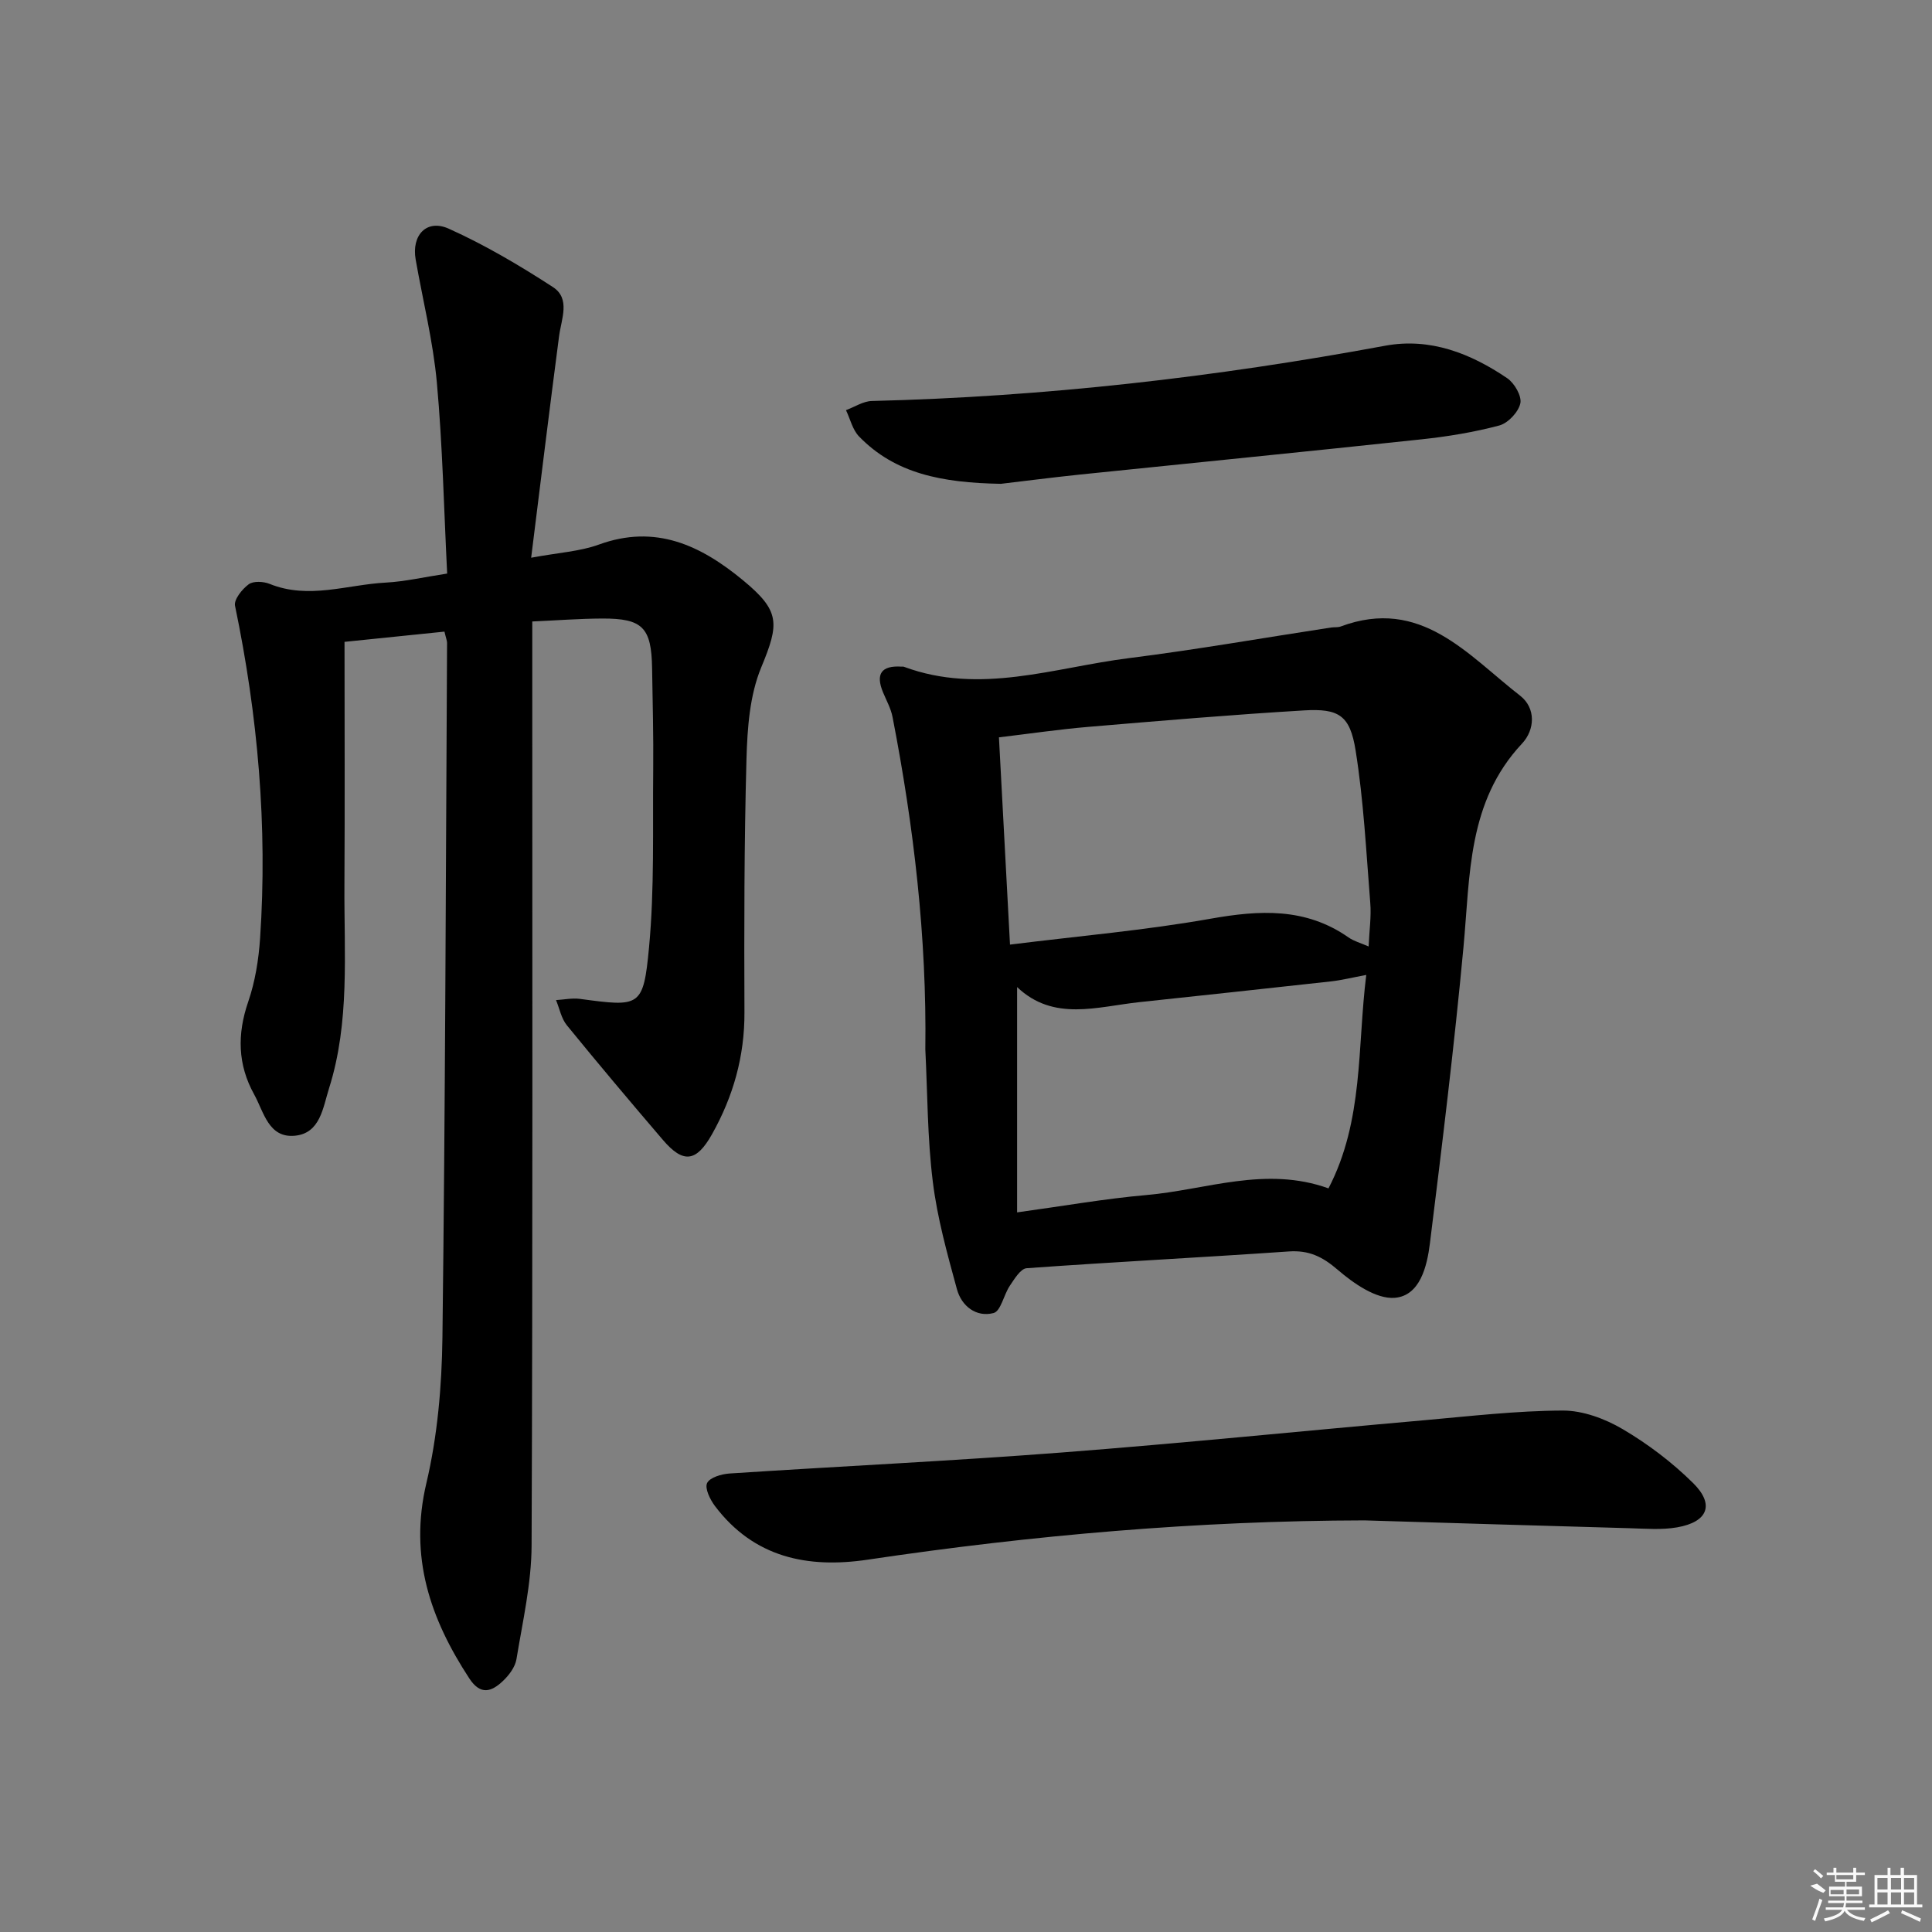 <svg enable-background="new 0 0 400 400" viewBox="0 0 400 400" xmlns="http://www.w3.org/2000/svg"><rect x="0" y="0" width="400" height="400" fill="#808080" stroke="none"/><path d="m92.02 130.77c-6.97.71-13.7 1.4-20.69 2.12 0 17.13.08 33.76-.02 50.39-.09 14.09 1.16 28.32-3.19 42.06-1.26 3.97-1.8 9.3-7.07 9.8-5.46.52-6.42-4.92-8.43-8.55-3.42-6.16-3.54-12.48-1.23-19.19 1.44-4.18 2.16-8.72 2.46-13.15 1.56-23.18-.46-46.1-5.19-68.83-.27-1.28 1.47-3.45 2.83-4.45.97-.71 3.06-.6 4.34-.08 8.08 3.27 16.05.15 24.04-.27 3.93-.21 7.81-1.12 12.71-1.87-.67-13.36-.95-26.48-2.13-39.51-.78-8.56-2.9-17-4.39-25.5-.89-5.04 2.26-8.46 6.86-6.39 7.49 3.37 14.65 7.6 21.55 12.08 3.69 2.4 1.75 6.58 1.28 10.18-1.96 14.92-3.78 29.85-5.78 45.86 5.73-1.07 10.09-1.29 14.01-2.72 11.74-4.27 21.06.14 29.83 7.37 7.73 6.38 7.58 8.93 3.78 18.09-2.38 5.76-2.86 12.56-3.04 18.93-.48 17.48-.49 34.98-.42 52.47.04 9.08-2.32 17.39-6.71 25.21-3.25 5.78-5.95 6.13-10.18 1.18-6.71-7.84-13.36-15.73-19.88-23.73-1.15-1.41-1.51-3.45-2.24-5.21 1.65-.1 3.34-.46 4.96-.25 12.42 1.67 13.12 1.77 14.29-10.61 1.15-12.2.74-24.56.87-36.84.07-6.99-.12-13.98-.23-20.97-.13-8.47-1.95-10.36-10.32-10.33-4.74.02-9.47.39-14.49.61v6.89c0 61.48.11 122.96-.14 184.43-.03 7.85-1.85 15.7-3.13 23.51-.27 1.66-1.57 3.38-2.86 4.58-2.3 2.17-4.58 2.96-6.89-.56-8.11-12.38-12.51-25.17-8.91-40.42 2.31-9.78 3.2-20.07 3.33-30.15.59-47.96.7-95.92.96-143.89-.02-.48-.23-.96-.54-2.29z"/><path d="m191.58 217.28c.31-23.2-2.38-46.12-6.79-68.84-.34-1.75-1.26-3.4-1.96-5.08-1.6-3.84-.35-5.61 3.82-5.34.17.01.35-.03.5.03 15.77 5.86 31.13.15 46.58-1.79 14-1.76 27.91-4.21 41.86-6.34.66-.1 1.38.01 1.98-.21 16.6-6.19 26.28 5.88 37.16 14.33 3.28 2.55 3.09 7.03.38 9.92-11.3 12.06-10.72 27.23-12.11 42.11-1.91 20.49-4.42 40.92-6.95 61.34-.59 4.77-2.05 10.86-7.28 11.29-3.82.31-8.52-2.97-11.83-5.82-3.16-2.72-5.96-4.07-10.12-3.78-18.08 1.25-36.18 2.17-54.26 3.47-1.26.09-2.53 2.22-3.48 3.62-1.26 1.86-1.87 5.27-3.37 5.66-3.61.94-6.64-1.45-7.59-4.94-2-7.33-4.07-14.73-4.99-22.24-1.13-9.05-1.09-18.25-1.55-27.39zm17.53-21.71c14.27-1.78 27.98-2.96 41.47-5.35 10.18-1.81 19.71-2.36 28.61 3.86 1.11.78 2.51 1.15 4.17 1.88.15-3.42.57-6.24.34-9.01-.84-10.55-1.37-21.17-3.04-31.6-1.16-7.25-3.47-8.69-10.65-8.27-14.91.89-29.79 2.15-44.67 3.41-6.05.51-12.07 1.4-18.52 2.17.77 14.15 1.5 27.89 2.29 42.91zm1.47 55.44c9.69-1.33 18.21-2.84 26.78-3.59 12.41-1.08 24.64-6.07 37.69-1.38 7.31-14.07 5.94-29.22 7.82-44.19-2.86.53-5.08 1.09-7.33 1.34-13.2 1.47-26.41 2.87-39.62 4.29-8.78.94-17.8 4.07-25.34-3.12z"/><path d="m282.51 314.78c-34.5.07-68.75 3.05-102.84 8.13-12.47 1.86-23.6-.43-31.66-11.12-1-1.33-2.13-3.65-1.61-4.74.56-1.16 2.99-1.87 4.66-1.98 22.89-1.5 45.81-2.58 68.69-4.34 25.01-1.92 49.96-4.47 74.95-6.67 9.6-.85 19.21-1.98 28.82-2.02 4.18-.02 8.78 1.69 12.46 3.86 5.25 3.09 10.25 6.89 14.58 11.17 4.48 4.44 3.03 8.04-3.32 9.15-3.19.56-6.56.27-9.84.18-18.3-.51-36.59-1.07-54.89-1.62z"/><path d="m207.22 100.17c-12.23-.22-21.89-2.1-29.37-9.81-1.34-1.39-1.82-3.61-2.7-5.44 1.79-.66 3.56-1.86 5.37-1.9 35.74-.87 71.12-4.93 106.26-11.44 9.31-1.72 17.69 1.58 25.28 6.73 1.49 1.01 3.04 3.7 2.71 5.2-.4 1.81-2.54 4.09-4.35 4.58-5.26 1.4-10.69 2.29-16.12 2.87-23.59 2.53-47.19 4.86-70.79 7.3-6.09.64-12.17 1.43-16.29 1.91z"/><g fill="#fafafa"><path d="m374.8 390.4 1.4-.4c.7.5 1.3 1 1.8 1.4l-.5.5c-1.5-.6-2.1-1.1-2.7-1.5zm1 7.3-.6-.3c.5-1.4 1.1-2.8 1.5-4.3.2.1.4.2.6.3-.5 1.3-1 2.8-1.5 4.3zm-.4-10.3.4-.4c.4.3 1 .8 1.7 1.4l-.5.5c-.4-.5-1-1-1.6-1.5zm2.5.3h1.7v-1h.6v1h3.5v-1h.6v1h1.8v.5h-1.8v1.4h-2v1h3.2v2h-3.2v.9h3.3v.5h-3.4c0 .3-.1.6-.1.9h4v.5h-3.7c.7.9 1.9 1.5 3.8 1.7-.1.2-.2.4-.3.6-2.1-.4-3.5-1.1-4-2.1-.4 1-1.8 1.7-4 2.2-.1-.2-.2-.4-.3-.6 2.1-.4 3.4-1 3.8-1.8h-3.4v-.5h3.6c.1-.3.1-.6.2-.9h-3.3v-.5h3.4c0-.3 0-.6 0-.9h-3.2v-2h3.3v-1h-2.1v-1.4h-1.7v-.5zm1.1 3.5v1h2.7c0-.3 0-.4 0-.4 0-.1 0-.2 0-.2 0-.1 0-.2 0-.3h-2.7zm1.2-3v.9h3.5v-.9zm4.7 3h-2.6v.6.4h2.6z"/><path d="m393.6 386.7h.6v1.5h2.7v6.1h1.1v.6h-11v-.6h1.1v-6.1h2.7v-1.5h.6v1.5h2.1v-1.5zm-2.7 8.8.4.6c-1.2.6-2.5 1.3-3.8 1.9-.1-.2-.2-.4-.3-.6 1.2-.6 2.5-1.2 3.7-1.9zm-2.2-6.7v2.4h2.1v-2.4zm0 3v2.5h2.1v-2.5zm2.8-3v2.4h2.1v-2.4zm0 3v2.5h2.1v-2.5zm6 6.1c-1.4-.7-2.7-1.3-3.9-1.8l.2-.6c1.5.6 2.7 1.2 3.9 1.7zm-1.2-9.1h-2.1v2.4h2.1zm-2.1 3v2.5h2.1v-2.5z"/></g></svg>